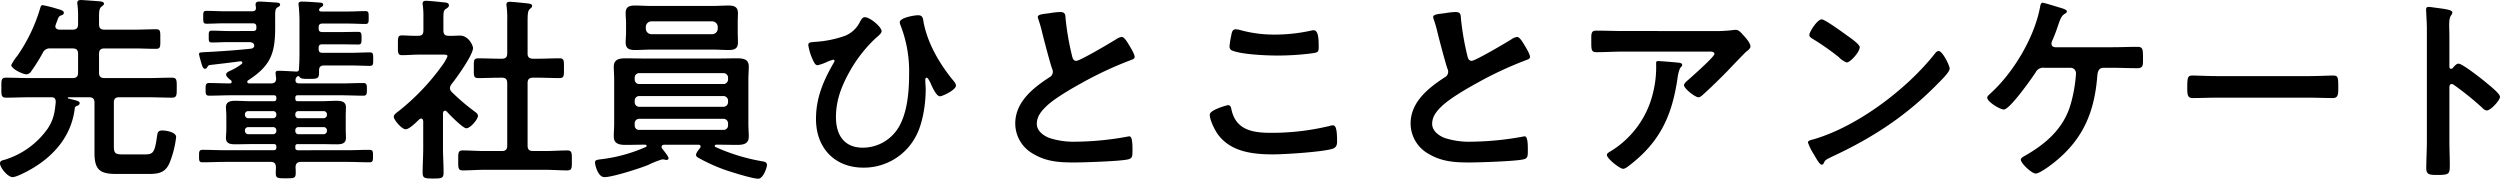 <svg xmlns="http://www.w3.org/2000/svg" width="682.938" height="48.816" viewBox="0 0 682.938 48.816">
  <path id="パス_86974" data-name="パス 86974" d="M28.674-3.4c0,4.752,1.566,5.778,6.048,5.778H43.47c2.808,0,4.644-.378,5.778-3.186a26.484,26.484,0,0,0,1.728-6.912c0-1.35-2.808-1.782-3.78-1.782-1.242,0-1.3.648-1.458,1.728-.594,4.212-1.026,4.806-3.186,4.806H36.234c-1.89,0-2.268-.378-2.268-2.268V-17.064c0-1.134.432-1.512,1.512-1.512h7.668c2.214,0,4.482.108,6.7.108,1.35,0,1.3-.756,1.3-2.7,0-2.052.054-2.754-1.3-2.754-2.268,0-4.482.108-6.7.108H31.428c-1.08,0-1.512-.432-1.512-1.512V-30.4c0-1.08.432-1.512,1.512-1.512h8.208c1.944,0,3.888.108,5.832.108,1.3,0,1.188-.648,1.188-2.7,0-2,.108-2.646-1.188-2.646-1.944,0-3.888.108-5.832.108H31.428c-1.08,0-1.512-.432-1.512-1.512v-1.728c0-1.728.054-2.538.648-3.024.378-.324.7-.486.7-.81,0-.486-.594-.594-.972-.648-.648-.054-4.752-.378-5.346-.378-.54,0-.972.162-.972.81a1.5,1.5,0,0,0,.054.486,25.465,25.465,0,0,1,.162,3.564v1.728c0,1.08-.432,1.512-1.512,1.512H19.062c-.54-.054-1.08-.27-1.08-.918a1.669,1.669,0,0,1,.108-.432,7.441,7.441,0,0,1,.324-.864c.378-1.08.486-1.458,1.134-1.674.324-.108.756-.27.756-.7,0-.594-.594-.756-2.268-1.242a33.121,33.121,0,0,0-3.51-.864c-.432,0-.54.378-.648.7A45.2,45.2,0,0,1,7.614-29.916,12.806,12.806,0,0,0,5.94-27.378c0,1.026,3.132,2.538,4.158,2.538a1.748,1.748,0,0,0,1.35-.918,46.666,46.666,0,0,0,3.078-4.914,2.07,2.07,0,0,1,2.16-1.242H22.68c1.08,0,1.512.432,1.512,1.512v5.076c0,1.08-.432,1.512-1.512,1.512H11.232c-2.268,0-4.482-.108-6.7-.108-1.35,0-1.3.648-1.3,2.754,0,2-.054,2.7,1.3,2.7,2.214,0,4.428-.108,6.7-.108H16.9c.918,0,1.188.432,1.188,1.35-.27,2.862-.594,4.806-2.214,7.236A22.338,22.338,0,0,1,4.158-1.512c-.594.162-1.3.27-1.3.972,0,1.188,2.106,3.78,3.456,3.78,1.026,0,3.888-1.512,4.914-2.106C17.6-2.484,22.356-7.992,23.274-15.444a.763.763,0,0,1,.54-.756c.378-.108.81-.324.81-.81,0-.54-1.026-.7-3.132-1.242-.054,0-.108-.108-.108-.162a.143.143,0,0,1,.162-.162h5.616c1.08,0,1.512.432,1.512,1.512Zm48.816-7.02a.853.853,0,0,1,.864.864v.216a.888.888,0,0,1-.864.864H70.632a.929.929,0,0,1-.864-.864v-.216a.888.888,0,0,1,.864-.864Zm6.048.864a.809.809,0,0,1,.81-.864h6.966a.888.888,0,0,1,.864.864v.216a.929.929,0,0,1-.864.864H84.348a.841.841,0,0,1-.81-.864Zm-5.184-4.158a.888.888,0,0,1-.864.864H70.632a.929.929,0,0,1-.864-.864v-.216a.888.888,0,0,1,.864-.864H77.49a.853.853,0,0,1,.864.864Zm5.994.864a.841.841,0,0,1-.81-.864v-.216a.809.809,0,0,1,.81-.864h6.966a.888.888,0,0,1,.864.864v.216a.929.929,0,0,1-.864.864ZM65.124-36.666c-1.458,0-2.916-.108-4.374-.108-.918,0-.864.486-.864,1.62s-.054,1.62.864,1.62c1.458,0,2.916-.108,4.374-.108h5.94c.594.054,1.242.27,1.242.972,0,.486-.378.7-.756.81-3.942.432-7.938.7-11.88.918-2.322.108-2.43.108-2.43.594,0,.324.486,1.944.594,2.376.324,1.026.486,1.62,1.08,1.62a.641.641,0,0,0,.54-.432c.216-.27.324-.54.7-.594,2.808-.324,5.562-.648,8.37-1.026.216,0,.54.054.54.378a.547.547,0,0,1-.216.378,15.521,15.521,0,0,1-2.862,1.728c-.486.216-1.35.54-1.35,1.134s.864,1.242,1.3,1.566a.667.667,0,0,1,.216.432c0,.324-.216.432-.486.432-1.89,0-3.78-.108-5.67-.108-.972,0-.972.594-.972,1.728,0,1.188,0,1.728.972,1.728,2.052,0,4.1-.108,6.156-.108h11.5c.486,0,.7.216.7.648v.27c0,.486-.216.7-.7.7h-6.21c-1.458,0-2.862-.108-4.32-.108-1.3,0-2.538.216-2.538,1.782,0,.648.108,1.3.108,2.43v3.456c0,1.134-.108,1.782-.108,2.484,0,1.566,1.242,1.728,2.538,1.728,1.4,0,2.862-.054,4.32-.054h6.21c.486,0,.7.216.7.648v.324c0,.486-.216.648-.7.7H64.368c-2.052,0-4.1-.108-6.156-.108-1.026,0-.972.594-.972,1.728S57.186-.81,58.212-.81c2.052,0,4.1-.108,6.156-.108h12.42c1.026,0,1.4.432,1.458,1.458,0,.54-.054,1.026-.054,1.566,0,1.458.486,1.458,2.754,1.458,2.214,0,2.7,0,2.7-1.458A14.659,14.659,0,0,0,83.592.54c.054-1.026.486-1.458,1.512-1.458H97.632c2.052,0,4.1.108,6.156.108.972,0,.972-.54.972-1.728,0-1.134,0-1.674-.972-1.674-2.052,0-4.1.108-6.156.108H84.186c-.432-.054-.648-.216-.648-.7V-5.13a.573.573,0,0,1,.648-.648h6.372c1.4,0,2.862.054,4.32.054,1.242,0,2.484-.162,2.484-1.728,0-.81-.054-1.566-.054-2.484v-3.456c0-.864.054-1.674.054-2.43,0-1.62-1.3-1.782-2.592-1.782-1.4,0-2.808.108-4.212.108H84.186c-.432,0-.648-.216-.648-.7v-.27a.573.573,0,0,1,.648-.648H95.958c2.052,0,4.1.108,6.156.108.972,0,.972-.54.972-1.728s0-1.728-.972-1.728c-2.052,0-4.1.108-6.156.108H84.564c-.594-.054-1.026-.216-.972-.918a1.234,1.234,0,0,1,.54-1.026c.054-.054.108-.054.216-.054a.5.5,0,0,1,.378.27c.432.486,1.026.486,2.592.486,2,0,2.7,0,2.7-1.566v-.7c0-1.026.432-1.4,1.458-1.4h7.182c1.728,0,3.51.108,5.238.108.918,0,.918-.378.918-1.836,0-1.4,0-1.836-.918-1.836-1.728,0-3.51.108-5.238.108H90.936c-.756,0-1.026-.324-1.026-1.026v-.324c0-.7.27-.972,1.026-.972H95.8c1.62,0,3.24.054,4.86.054.918,0,.972-.324.972-1.728s-.054-1.728-1.026-1.728c-1.62,0-3.186.054-4.806.054h-4.86c-.756,0-1.026-.27-1.026-1.026v-.27c0-.7.27-1.026,1.026-1.026h7.128c1.512,0,3.024.108,4.59.108.918,0,.918-.432.918-1.728,0-1.4,0-1.782-.918-1.782-1.566,0-3.078.108-4.59.108h-7.4c-.27,0-.648-.108-.648-.432a1.06,1.06,0,0,1,.486-.7c.432-.27.648-.378.648-.756,0-.432-.54-.54-.864-.54-1.566-.108-3.348-.27-4.914-.27-.486,0-.972.054-.972.648,0,.162.054.378.054.54a42.852,42.852,0,0,1,.216,4.59V-30.4c0,1.4-.054,2.862-.162,4.266,0,.432-.324.54-.756.54-.972-.054-3.78-.216-4.7-.216-.432,0-.918,0-.918.594a14.025,14.025,0,0,0,.162,1.4c0,1.08-.432,1.458-1.458,1.458H70.956c-.27,0-.54-.108-.54-.432a.481.481,0,0,1,.27-.432c6.048-3.942,7.344-7.236,7.344-14.31v-3.24c0-1.512.054-2.052.756-2.43.216-.108.594-.324.594-.648,0-.54-.54-.54-.972-.594-.918-.054-3.726-.27-4.7-.27-.486,0-1.026.108-1.026.756a5.32,5.32,0,0,0,.108.918c0,.7-.324.972-.972.972H64.044c-1.566,0-3.186-.108-4.752-.108-.918,0-.918.378-.918,1.728s0,1.782.918,1.782c1.566,0,3.186-.108,4.752-.108h7.992c.594.054.81.27.864.864v.378c0,.648-.27.81-.864.864Zm83.376,7.56c-1.08,0-1.512-.432-1.512-1.458v-8.694c0-1.836.054-2.97.594-3.4.324-.324.648-.486.648-.864,0-.486-.54-.594-.918-.648-.756-.108-4.482-.486-5.13-.486-.54,0-.972.108-.972.756a2.025,2.025,0,0,0,.054.54,26.284,26.284,0,0,1,.162,3.726v9.072c0,1.026-.432,1.458-1.458,1.458h-.486c-1.944,0-3.942-.108-5.94-.108-1.35,0-1.242.648-1.242,2.7s-.108,2.7,1.242,2.7c2,0,4-.108,5.94-.108h.486c1.026,0,1.458.432,1.458,1.512V-5.4c0,1.08-.432,1.512-1.458,1.512h-4.752c-1.944,0-3.942-.162-5.94-.162-1.3,0-1.242.7-1.242,2.7,0,2.052-.054,2.754,1.242,2.754,2,0,4-.162,5.94-.162h16.632c2,0,4,.162,5.994.162,1.3,0,1.242-.7,1.242-2.754,0-1.944.054-2.7-1.242-2.7-2,0-4,.162-5.994.162H148.5c-1.08,0-1.512-.432-1.512-1.512V-22.41c0-1.08.432-1.512,1.512-1.512h1.242c2,0,3.942.108,5.94.108,1.3,0,1.242-.648,1.242-2.7s.054-2.7-1.242-2.7c-2,0-4,.108-5.94.108ZM124.9-14.688c.756.864,4.428,4.59,5.346,4.59,1.134,0,3.186-2.484,3.186-3.4,0-.486-.54-.918-.918-1.188a58.37,58.37,0,0,1-6.21-5.292,1.731,1.731,0,0,1-.54-1.08,2.085,2.085,0,0,1,.432-1.08c1.35-1.674,5.886-7.992,5.886-9.882,0-.648-1.188-3.4-3.564-3.4-1.026,0-2.052.108-3.132.054-1.026,0-1.4-.486-1.4-1.512v-3.294c0-1.512.054-2.106.594-2.484.486-.324.918-.54.918-1.026,0-.7-.756-.756-1.3-.81-1.08-.108-3.942-.432-4.968-.432-.486,0-.918.108-.918.756a1.5,1.5,0,0,0,.054.486,24.687,24.687,0,0,1,.162,3.456v3.348c0,1.08-.378,1.512-1.458,1.512-1.4.054-3.4-.108-4.428-.108-1.134,0-1.08.648-1.08,2.646s-.108,2.754,1.134,2.754c1.35,0,3.348-.162,5.076-.162h6.1c.648,0,1.242.054,1.242.432a10.984,10.984,0,0,1-1.458,2.538A62,62,0,0,1,111.78-14.8c-.486.378-1.35.918-1.35,1.566,0,.81,2.16,3.4,3.24,3.4,1.026,0,2.916-1.944,3.726-2.7a.8.8,0,0,1,.486-.216c.432,0,.54.378.594.7V-4.7c0,2.214-.162,4.482-.162,6.7,0,1.566.594,1.62,2.862,1.62,2.322,0,2.862-.054,2.862-1.62,0-2.268-.162-4.482-.162-6.7v-9.558c.054-.27.162-.648.54-.648A.8.8,0,0,1,124.9-14.688ZM179.28-37.8a1.545,1.545,0,0,1,1.512-1.512h16.632a1.545,1.545,0,0,1,1.512,1.512v.486a1.545,1.545,0,0,1-1.512,1.512H180.792a1.545,1.545,0,0,1-1.512-1.512Zm25.11-1.08c0-.918.054-1.782.054-2.7,0-1.728-1.08-2.052-2.592-2.052-1.35,0-2.754.108-4.1.108h-17.28c-1.35,0-2.754-.108-4.158-.108-1.512,0-2.538.324-2.538,2.052,0,.918.108,1.782.108,2.7v2.646c0,.864-.108,1.782-.108,2.7,0,1.782,1.134,2.052,2.646,2.052,1.35,0,2.7-.108,4.05-.108h17.28c1.4,0,2.754.108,4.158.108,1.512,0,2.538-.324,2.538-2.052,0-.918-.054-1.836-.054-2.7Zm-3.942,26.19a1.248,1.248,0,0,1,1.3,1.3v.486a1.205,1.205,0,0,1-1.3,1.242h-22.9a1.178,1.178,0,0,1-1.3-1.242v-.486a1.219,1.219,0,0,1,1.3-1.3Zm0-6.21a1.248,1.248,0,0,1,1.3,1.3v.324a1.248,1.248,0,0,1-1.3,1.3h-22.9a1.219,1.219,0,0,1-1.3-1.3V-17.6a1.219,1.219,0,0,1,1.3-1.3Zm1.3-4.59a1.248,1.248,0,0,1-1.3,1.3h-22.9a1.219,1.219,0,0,1-1.3-1.3v-.378a1.219,1.219,0,0,1,1.3-1.3h22.9a1.248,1.248,0,0,1,1.3,1.3ZM194.076-4.7c-.27.378-1.08,1.35-1.08,1.836,0,.432.324.648.81.918a47.793,47.793,0,0,0,6.75,3.078c1.836.648,7.776,2.538,9.45,2.538,1.35,0,2.376-3.078,2.376-3.726,0-.81-.7-.918-1.3-1.026a52.693,52.693,0,0,1-12.744-3.888.365.365,0,0,1-.216-.324c0-.27.216-.324.432-.324h.756c1.62,0,3.24.054,4.86.054,1.674,0,3.24-.216,3.24-2.268,0-1.188-.108-2.322-.108-3.51V-23.49c0-1.134.108-2.322.108-3.51,0-2.052-1.62-2.214-3.294-2.214-1.566,0-3.186.054-4.806.054H178.632c-1.62,0-3.24-.054-4.806-.054-1.674,0-3.294.216-3.294,2.268,0,1.134.108,2.322.108,3.456v12.15c0,1.188-.108,2.322-.108,3.51,0,2.052,1.62,2.268,3.294,2.268,1.62,0,3.186-.054,4.806-.054h.432c.216,0,.432.054.432.324a.342.342,0,0,1-.27.324,42.662,42.662,0,0,1-11.88,3.294c-1.35.162-1.944.216-1.944.918,0,.594.756,4,2.592,4,2.214,0,9.774-2.43,11.988-3.348a22.351,22.351,0,0,1,3.834-1.512c.162,0,.378.054.54.054a2.3,2.3,0,0,0,.594.108c.324,0,.54-.162.54-.486,0-.486-1.35-2.106-1.728-2.592a.754.754,0,0,1-.162-.486c0-.432.378-.594.756-.594h9.288c.324,0,.594.108.594.486A.718.718,0,0,1,194.076-4.7Zm45.036-35.748c-.7,0-1.026.756-1.35,1.3a7.69,7.69,0,0,1-4.05,3.78,29.549,29.549,0,0,1-8.424,1.674c-1.134.108-1.62.162-1.62.864a14.764,14.764,0,0,0,1.4,4.374c.216.432.54,1.134,1.134,1.134a12.4,12.4,0,0,0,2.484-.864,10.373,10.373,0,0,1,1.782-.648.361.361,0,0,1,.378.324,1.334,1.334,0,0,1-.216.486c-2.862,4.968-4.86,9.612-4.86,15.39,0,7.83,5.022,13.284,12.96,13.284a16.036,16.036,0,0,0,14.472-8.856c1.782-3.456,2.538-8.64,2.538-12.528,0-.81-.108-1.62-.108-2.484,0-.27,0-.7.378-.7.432,0,1.188,1.728,1.35,2.16.378.756,1.35,2.916,2.268,2.916.7,0,4.374-1.728,4.374-2.916,0-.594-.594-1.242-.972-1.674-3.618-4.482-6.8-9.936-7.884-15.714-.162-1.026-.216-1.836-1.512-1.836-1.026,0-4.968.7-4.968,1.89a1.906,1.906,0,0,0,.162.756,34.562,34.562,0,0,1,2.376,13.662c0,4.86-.54,11.286-3.51,15.282a11.432,11.432,0,0,1-9.126,4.59c-5.13,0-7.344-3.51-7.344-8.316s1.62-8.748,3.942-12.852a37.94,37.94,0,0,1,6.966-8.8c.432-.378,1.566-1.242,1.566-1.836C243.7-37.8,240.516-40.446,239.112-40.446Zm47.25-.054a2.849,2.849,0,0,0,.162.648,34.311,34.311,0,0,1,1.026,3.564c.54,2.214,2.052,7.938,2.7,9.882a1.849,1.849,0,0,1,.216.972,1.675,1.675,0,0,1-.918,1.4c-4.482,2.916-9.342,6.75-9.342,12.636a9.505,9.505,0,0,0,4.968,8.316c3.564,2.106,7.074,2.322,11.07,2.322,2.592,0,12.8-.324,14.85-.864,1.08-.27,1.134-.864,1.134-2.268v-.648c0-1.134-.054-3.348-.81-3.348a1.5,1.5,0,0,0-.486.054,81.5,81.5,0,0,1-14.094,1.4,21.579,21.579,0,0,1-7.182-.972c-1.674-.594-3.564-1.944-3.564-3.888,0-2.052,1.242-3.51,2.646-4.86,2.268-2.16,6.858-4.806,9.72-6.372a99.306,99.306,0,0,1,13.338-6.21c.432-.162,1.026-.324,1.026-.864,0-.756-1.134-2.592-1.566-3.294-.324-.54-1.242-2.16-1.944-2.16a3.454,3.454,0,0,0-1.4.54c-1.4.918-10.044,5.994-11.016,5.994-.918,0-1.08-.918-1.242-1.62a73.843,73.843,0,0,1-1.674-9.666c-.108-1.242,0-2.052-1.512-2.052a20.049,20.049,0,0,0-2.592.27C288.144-41.31,286.362-41.31,286.362-40.5Zm46.98,26.676c0,1.458,1.3,4.05,2.106,5.238,3.51,4.914,9.558,5.616,15.174,5.616,3.24,0,13.338-.648,16.2-1.512,1.026-.324,1.3-.972,1.3-2,0-3.51-.378-4.428-1.188-4.428a4.3,4.3,0,0,0-.81.162,67.247,67.247,0,0,1-16.092,1.89c-5.076,0-9.666-.81-10.8-6.534-.108-.54-.27-1.026-.972-1.026C338.2-16.416,333.342-15.174,333.342-13.824Zm5.4-18.63a1.123,1.123,0,0,0,.756,1.134c2.646,1.08,9.342,1.35,12.312,1.35a73.67,73.67,0,0,0,9.774-.648c1.242-.216,1.512-.324,1.512-1.62,0-2.214-.054-4.644-1.4-4.644a2.736,2.736,0,0,0-.7.108,45.937,45.937,0,0,1-9.774,1.08,34.775,34.775,0,0,1-9.18-1.134,8.079,8.079,0,0,0-1.566-.324c-1.026,0-1.134.972-1.3,1.89A18.726,18.726,0,0,0,338.742-32.454Zm55.62-8.046a2.849,2.849,0,0,0,.162.648,34.311,34.311,0,0,1,1.026,3.564c.54,2.214,2.052,7.938,2.7,9.882a1.849,1.849,0,0,1,.216.972,1.675,1.675,0,0,1-.918,1.4c-4.482,2.916-9.342,6.75-9.342,12.636a9.505,9.505,0,0,0,4.968,8.316c3.564,2.106,7.074,2.322,11.07,2.322,2.592,0,12.8-.324,14.85-.864,1.08-.27,1.134-.864,1.134-2.268v-.648c0-1.134-.054-3.348-.81-3.348a1.5,1.5,0,0,0-.486.054,81.5,81.5,0,0,1-14.094,1.4,21.579,21.579,0,0,1-7.182-.972c-1.674-.594-3.564-1.944-3.564-3.888,0-2.052,1.242-3.51,2.646-4.86,2.268-2.16,6.858-4.806,9.72-6.372a99.306,99.306,0,0,1,13.338-6.21c.432-.162,1.026-.324,1.026-.864,0-.756-1.134-2.592-1.566-3.294-.324-.54-1.242-2.16-1.944-2.16a3.454,3.454,0,0,0-1.4.54c-1.4.918-10.044,5.994-11.016,5.994-.918,0-1.08-.918-1.242-1.62a73.843,73.843,0,0,1-1.674-9.666c-.108-1.242,0-2.052-1.512-2.052a20.049,20.049,0,0,0-2.592.27C396.144-41.31,394.362-41.31,394.362-40.5Zm61.452,12.042c-.54,0-.54.27-.54.7a28.96,28.96,0,0,1-.864,8.046A25.579,25.579,0,0,1,443.124-4c-.756.486-1.3.7-1.3,1.188,0,.972,3.51,3.78,4.428,3.78.594,0,1.35-.648,1.782-.972,8.046-6.21,11.394-13.068,12.96-22.95.162-1.026.378-3.132,1.08-3.888a.823.823,0,0,0,.324-.54c0-.594-.756-.594-1.134-.648C460.458-28.134,456.516-28.458,455.814-28.458Zm-9.45-8.208c-2.484,0-4.968-.108-7.452-.108-1.242,0-1.35.648-1.35,2.052v1.08c0,2.16.054,2.754,1.458,2.754,2.43,0,4.86-.162,7.344-.162H469.53c.486,0,1.674-.108,1.674.648s-5.994,6.048-6.966,6.912c-.378.324-1.35,1.08-1.35,1.62,0,.918,3.024,3.294,3.942,3.294.54,0,.918-.432,1.3-.756,2-1.782,4.806-4.536,6.7-6.48.648-.7,4.7-4.914,5.022-5.184.432-.324,1.188-.864,1.188-1.458,0-.972-1.35-2.43-2-3.132s-1.188-1.4-2-1.4a2.853,2.853,0,0,0-.7.054,38.75,38.75,0,0,1-5.616.27Zm86.076,5.454a1.325,1.325,0,0,0-.918.594c-7.668,9.774-21.168,19.98-33.1,23.49-.7.216-1.674.324-1.674.918a15.134,15.134,0,0,0,1.62,3.24c.378.648,1.512,2.808,2.106,2.808a.542.542,0,0,0,.54-.324c.432-.918.486-.972,2.268-1.836,11.394-5.292,20.574-11.34,29.322-20.358.7-.7,2.862-2.808,2.862-3.726C535.464-27.216,533.52-31.212,532.44-31.212Zm-31.914-8.64c-1.242,0-3.4,3.456-3.4,4.266,0,.486.432.756.864,1.026a67.353,67.353,0,0,1,7.182,5.022,5.774,5.774,0,0,0,2.16,1.458c1.026,0,3.564-2.916,3.564-4.158,0-.81-2.592-2.592-3.294-3.078C506.574-36.072,501.39-39.852,500.526-39.852ZM564.3-32.238c-.594-.054-1.026-.324-1.026-1.026a2.523,2.523,0,0,1,.324-1.026c.756-1.728,1.188-3.024,1.512-4,.594-1.728.918-2.538,1.782-3.078.216-.108.594-.324.594-.648,0-.54-1.35-.864-1.836-1.026-.756-.216-4.32-1.35-4.806-1.35s-.594.648-.7,1.242c-1.566,8.316-7.29,17.874-13.554,23.544-.27.27-.864.7-.864,1.134,0,1.134,3.456,3.24,4.536,3.24,1.62,0,7.614-8.478,8.694-10.152a2.284,2.284,0,0,1,2.376-1.242h7.128a1.489,1.489,0,0,1,1.512,1.566,39.245,39.245,0,0,1-1.512,8.586C566.514-9.936,561.6-5.724,555.822-2.484c-.324.216-.918.486-.918.972,0,.972,2.97,3.78,4.05,3.78,1.134,0,4.32-2.43,5.238-3.186,7.83-6.318,10.854-13.77,11.61-23.6.054-.432.108-2.106,1.674-2.106h2.484c2.268,0,4.482.108,6.75.108,1.62,0,1.566-.756,1.566-2.7,0-2.484-.054-3.132-1.512-3.132-2.268,0-4.536.108-6.8.108Zm44.28,7.884c-2.268,0-5.994-.162-6.7-.162-1.4,0-1.512.432-1.512,3.456,0,1.674.054,2.7,1.458,2.7,2.268,0,4.536-.108,6.75-.108h24.84c2.214,0,4.482.108,6.75.108,1.4,0,1.458-1.026,1.458-2.754,0-2.97-.054-3.4-1.512-3.4-.7,0-4.212.162-6.7.162Zm64.314-2.214a.586.586,0,0,1-.486.216c-.162,0-.432-.108-.432-.54v-8.1c0-1.35-.054-2.376-.054-3.186,0-1.458.108-2.268.594-2.862a1.592,1.592,0,0,0,.27-.7c0-.756-2.214-.972-4.644-1.3-.378-.054-1.512-.216-1.836-.216-.54,0-.7.27-.7.81,0,.216.054.7.054.972.054,1.35.162,2.808.162,4.212V-6.48c0,2.43-.162,4.86-.162,7.29,0,1.782.918,1.836,3.078,1.836,3.294,0,3.348-.324,3.348-2.808,0-2.16-.108-4.266-.108-6.426V-21.33c0-.432.162-.864.648-.864a.96.96,0,0,1,.54.216,80.1,80.1,0,0,1,7.83,6.318,1.961,1.961,0,0,0,1.188.7c1.08,0,3.618-2.808,3.618-3.726s-3.024-3.24-3.78-3.888c-1.08-.918-6.48-5.184-7.56-5.184C673.866-27.756,673.272-27,672.894-26.568Z" transform="translate(-2.862 45.144)"/>
</svg>
